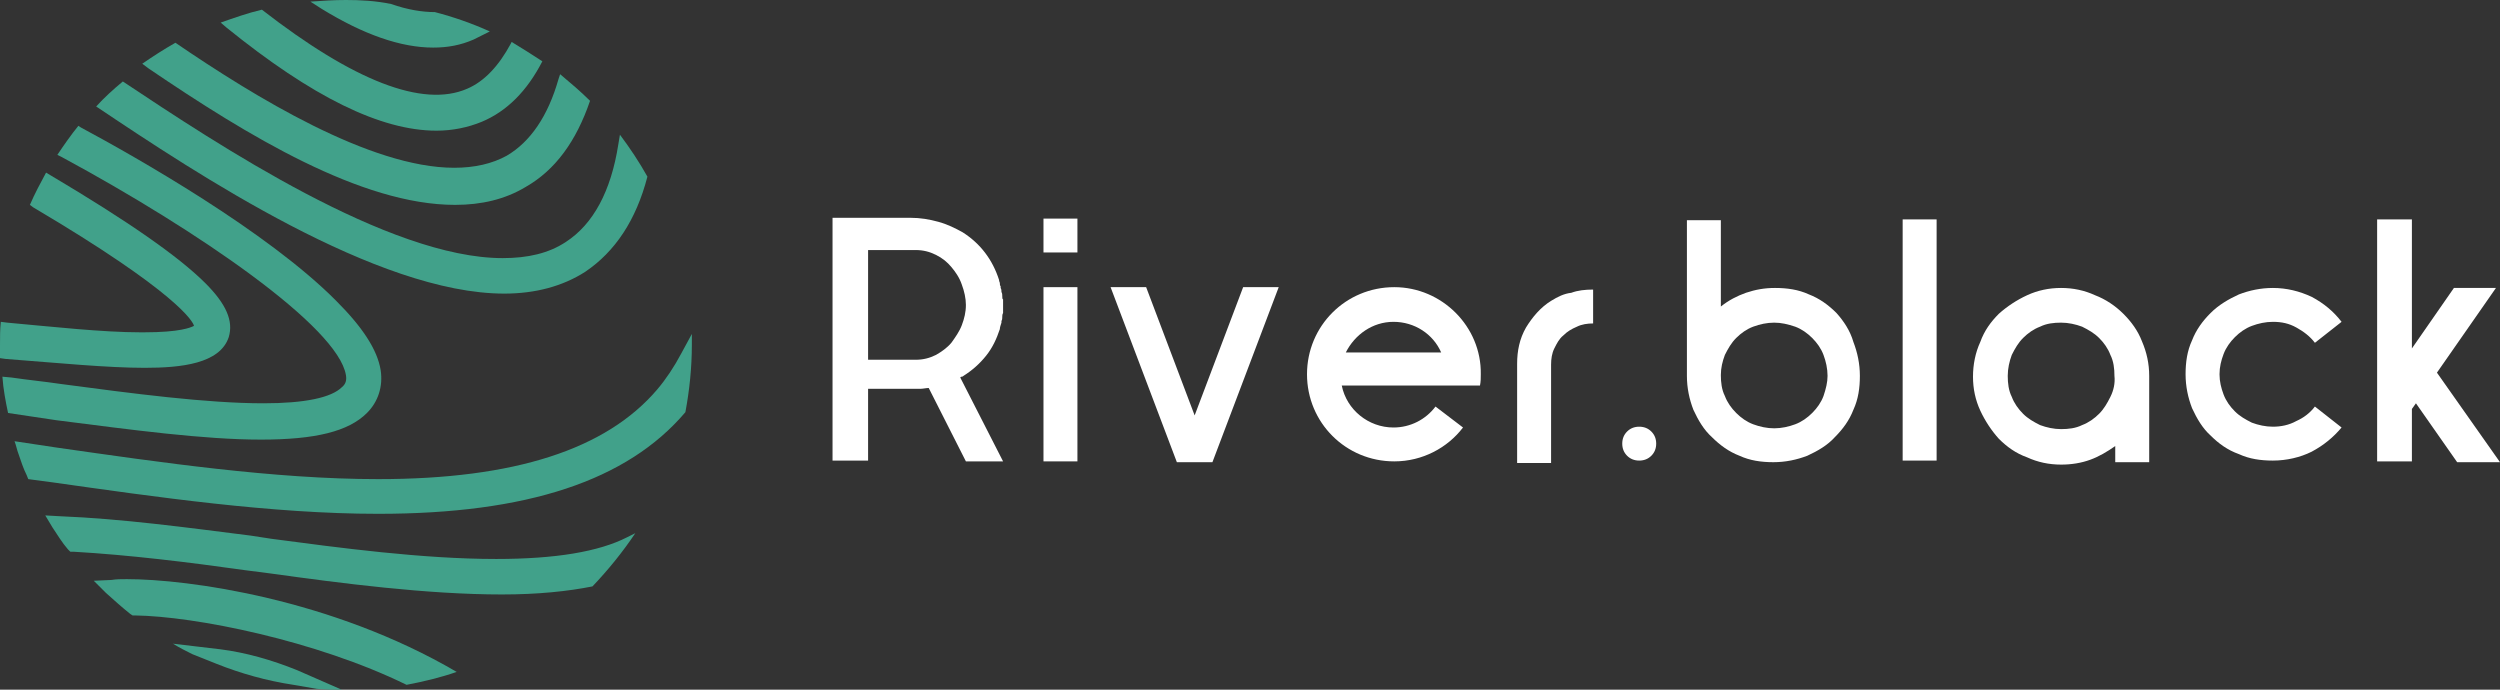 <?xml version="1.0" encoding="UTF-8"?> <svg xmlns="http://www.w3.org/2000/svg" width="203" height="56" viewBox="0 0 203 56" fill="none"><rect x="0" y="0" width="203" height="56" fill="#333333" stroke="none"/> <g clip-path="url(#clip0_510_68)"> <path d="M125.948 24.43C125.095 24.954 124.438 25.74 123.913 26.591C123.388 27.509 123.191 28.491 123.191 29.539V37.595H125.948V34.713V29.604C125.948 29.146 126.014 28.687 126.21 28.294C126.407 27.901 126.604 27.509 126.932 27.247C127.261 26.919 127.589 26.723 128.048 26.526C128.442 26.33 128.901 26.264 129.361 26.264V23.513C128.705 23.513 128.114 23.579 127.589 23.775C126.998 23.841 126.473 24.103 125.948 24.43Z" fill="white"></path> <path d="M81.384 24.037C81.384 23.906 81.384 23.841 81.319 23.71C81.319 23.579 81.319 23.513 81.253 23.382V23.251C81.187 23.186 81.187 23.055 81.187 22.989C81.187 22.924 81.122 22.858 81.122 22.727C80.597 21.09 79.612 19.78 78.168 18.863C77.578 18.535 76.921 18.208 76.199 18.012C75.477 17.815 74.755 17.684 73.902 17.684H67.602V37.399H70.489V31.57H74.034C74.296 31.57 74.493 31.57 74.755 31.57C74.952 31.57 75.215 31.504 75.412 31.504L78.431 37.464H81.45L77.971 30.652C78.037 30.587 78.037 30.587 78.103 30.587C78.168 30.587 78.234 30.521 78.234 30.521C78.956 30.063 79.547 29.539 80.072 28.884C80.597 28.229 80.925 27.509 81.187 26.723C81.187 26.592 81.253 26.395 81.319 26.199V26.068C81.384 25.937 81.384 25.871 81.384 25.74C81.384 25.609 81.384 25.544 81.45 25.413V25.347C81.45 25.216 81.45 25.151 81.45 25.02C81.45 24.889 81.45 24.823 81.45 24.692V24.627C81.45 24.496 81.45 24.365 81.45 24.299C81.384 24.299 81.384 24.168 81.384 24.037ZM78.103 26.395C77.906 26.919 77.578 27.378 77.249 27.836C76.921 28.229 76.462 28.557 76.002 28.819C75.477 29.081 74.952 29.212 74.362 29.212H70.489V20.304H74.362C74.952 20.304 75.477 20.435 76.002 20.697C76.528 20.959 76.921 21.286 77.249 21.679C77.578 22.072 77.906 22.531 78.103 23.12C78.3 23.644 78.431 24.234 78.431 24.758C78.431 25.347 78.3 25.871 78.103 26.395Z" fill="white"></path> <path d="M87.487 23.317H84.731V37.464H87.487V23.317Z" fill="white"></path> <path d="M87.487 17.75H84.731V20.5H87.487V17.75Z" fill="white"></path> <path d="M133.105 34.648C132.711 34.648 132.383 34.779 132.12 35.041C131.858 35.303 131.727 35.63 131.727 36.023C131.727 36.416 131.858 36.744 132.12 37.006C132.383 37.268 132.711 37.399 133.105 37.399C133.499 37.399 133.827 37.268 134.089 37.006C134.352 36.744 134.483 36.416 134.483 36.023C134.483 35.63 134.352 35.303 134.089 35.041C133.827 34.779 133.499 34.648 133.105 34.648Z" fill="white"></path> <path d="M149.118 25.413C148.462 24.758 147.74 24.234 146.887 23.906C146.034 23.513 145.115 23.382 144.13 23.382C143.277 23.382 142.555 23.513 141.768 23.775C141.046 24.037 140.389 24.365 139.733 24.889V17.881H136.977V30.522C136.977 31.504 137.173 32.421 137.502 33.272C137.895 34.124 138.355 34.91 139.011 35.499C139.667 36.154 140.389 36.678 141.243 37.006C142.096 37.399 143.015 37.53 143.999 37.53C144.984 37.53 145.903 37.333 146.756 37.006C147.609 36.613 148.397 36.154 148.987 35.499C149.644 34.844 150.169 34.124 150.497 33.272C150.891 32.421 151.022 31.504 151.022 30.522C151.022 29.539 150.825 28.622 150.497 27.771C150.234 26.854 149.709 26.068 149.118 25.413ZM148.068 32.159C147.871 32.683 147.543 33.141 147.15 33.534C146.756 33.927 146.296 34.255 145.771 34.451C145.246 34.648 144.656 34.779 144.065 34.779C143.474 34.779 142.883 34.648 142.358 34.451C141.833 34.255 141.374 33.927 140.98 33.534C140.586 33.141 140.258 32.683 140.061 32.159C139.799 31.635 139.733 31.046 139.733 30.456C139.733 29.867 139.864 29.343 140.061 28.819C140.324 28.295 140.586 27.836 140.98 27.443C141.374 27.05 141.833 26.723 142.358 26.526C142.883 26.33 143.474 26.199 144.065 26.199C144.656 26.199 145.181 26.33 145.771 26.526C146.296 26.723 146.756 27.05 147.15 27.443C147.543 27.836 147.871 28.295 148.068 28.819C148.265 29.343 148.397 29.932 148.397 30.522C148.397 31.046 148.265 31.57 148.068 32.159Z" fill="white"></path> <path d="M157.253 17.815H154.496V37.399H157.253V17.815Z" fill="white"></path> <path d="M172.415 25.478C171.758 24.823 170.971 24.299 170.117 23.972C169.264 23.579 168.345 23.382 167.361 23.382C166.376 23.382 165.458 23.579 164.604 23.972C163.751 24.365 162.964 24.889 162.307 25.478C161.651 26.133 161.126 26.854 160.798 27.771C160.404 28.622 160.207 29.605 160.207 30.587C160.207 31.57 160.404 32.486 160.798 33.338C161.192 34.189 161.717 34.975 162.307 35.63C162.964 36.285 163.686 36.809 164.604 37.137C165.458 37.53 166.376 37.726 167.361 37.726C168.214 37.726 169.002 37.595 169.724 37.333C170.446 37.071 171.102 36.678 171.758 36.22V37.53H174.515V30.521C174.515 29.539 174.318 28.622 173.924 27.705C173.596 26.854 173.071 26.133 172.415 25.478ZM171.364 32.224C171.102 32.748 170.839 33.207 170.446 33.6C170.052 33.993 169.592 34.32 169.067 34.517C168.542 34.779 167.952 34.844 167.361 34.844C166.77 34.844 166.18 34.713 165.654 34.517C165.129 34.255 164.67 33.993 164.276 33.6C163.882 33.207 163.554 32.748 163.357 32.224C163.095 31.701 163.029 31.111 163.029 30.521C163.029 29.932 163.16 29.343 163.357 28.819C163.62 28.295 163.882 27.836 164.276 27.443C164.67 27.05 165.129 26.723 165.654 26.526C166.18 26.264 166.77 26.199 167.361 26.199C167.952 26.199 168.542 26.33 169.067 26.526C169.592 26.788 170.052 27.05 170.446 27.443C170.839 27.836 171.168 28.295 171.364 28.819C171.627 29.343 171.693 29.932 171.693 30.521C171.758 31.111 171.627 31.701 171.364 32.224Z" fill="white"></path> <path d="M181.472 27.378C181.866 26.985 182.326 26.657 182.851 26.461C183.376 26.264 183.966 26.133 184.557 26.133C185.279 26.133 185.87 26.264 186.46 26.592C187.051 26.919 187.576 27.312 187.97 27.836L190.136 26.133C189.479 25.282 188.692 24.627 187.707 24.103C186.723 23.644 185.673 23.382 184.557 23.382C183.573 23.382 182.654 23.579 181.8 23.906C180.947 24.299 180.16 24.758 179.503 25.413C178.847 26.068 178.322 26.788 177.994 27.64C177.6 28.491 177.469 29.408 177.469 30.39C177.469 31.373 177.666 32.29 177.994 33.141C178.388 33.993 178.847 34.779 179.503 35.368C180.16 36.023 180.882 36.547 181.8 36.875C182.654 37.268 183.573 37.399 184.557 37.399C185.673 37.399 186.789 37.137 187.707 36.678C188.692 36.154 189.479 35.499 190.136 34.713L187.97 33.01C187.576 33.534 187.051 33.927 186.46 34.189C185.87 34.517 185.213 34.648 184.557 34.648C183.966 34.648 183.376 34.517 182.851 34.32C182.326 34.058 181.866 33.796 181.472 33.403C181.079 33.01 180.75 32.552 180.553 32.028C180.357 31.504 180.225 30.98 180.225 30.39C180.225 29.801 180.357 29.277 180.553 28.753C180.75 28.229 181.079 27.771 181.472 27.378Z" fill="white"></path> <path d="M113.217 23.317C109.279 23.317 106.129 26.461 106.129 30.391C106.129 34.32 109.279 37.464 113.217 37.464C115.514 37.464 117.549 36.351 118.796 34.713L116.564 33.011C115.777 34.058 114.53 34.713 113.152 34.713C111.117 34.713 109.345 33.272 108.951 31.308H120.174C120.24 30.98 120.24 30.718 120.24 30.391C120.305 26.526 117.089 23.317 113.217 23.317ZM109.279 28.622C110.001 27.181 111.445 26.133 113.152 26.133C114.858 26.133 116.368 27.116 117.024 28.622H109.279Z" fill="white"></path> <path d="M97.005 33.731L93.067 23.317H90.18L95.561 37.53H98.449L103.831 23.317H100.943L97.005 33.731Z" fill="white"></path> <path d="M199.521 37.53H203L197.88 30.259L202.671 23.382H199.258L195.846 28.294V17.815H193.023V37.464H195.846V33.207L196.174 32.748L199.521 37.53Z" fill="white"></path> <path d="M51.587 43.294L50.931 43.621C48.634 44.8 45.09 45.389 40.298 45.389C34.26 45.389 27.5 44.472 22.053 43.752L20.346 43.49C15.161 42.835 9.845 42.114 4.857 41.918L3.676 41.852L4.266 42.835C4.66 43.425 5.054 44.079 5.513 44.603L5.71 44.8H5.973C10.502 45.062 15.293 45.651 19.953 46.306L21.987 46.568C27.631 47.354 34.654 48.271 40.758 48.271C43.711 48.271 46.14 48.009 48.109 47.616C49.356 46.306 50.537 44.865 51.587 43.294Z" fill="#41A18A"></path> <path d="M11.748 29.867C14.702 29.867 17.852 29.539 18.574 27.378C18.968 26.068 18.377 24.692 16.671 22.989C14.505 20.828 10.37 17.946 4.069 14.213L3.741 14.016C3.282 14.868 2.822 15.719 2.428 16.636L2.691 16.833C14.439 23.775 15.686 26.133 15.752 26.461C15.489 26.592 14.636 26.985 11.682 26.985H11.42C8.335 26.985 4.2 26.526 0.591 26.199L0.066 26.133C0 26.723 0 27.378 0 28.033C0 28.36 0 28.688 0 29.081L0.459 29.146C4.726 29.474 8.729 29.867 11.748 29.867Z" fill="#41A18A"></path> <path d="M10.304 47.027C9.845 47.027 9.451 47.027 9.057 47.092L7.613 47.158L8.598 48.14C9.254 48.73 9.91 49.319 10.567 49.843L10.764 49.974H10.96C15.817 50.04 25.662 52.005 33.013 55.607C34.391 55.345 35.769 55.017 37.082 54.559C26.909 48.599 15.227 47.027 10.304 47.027Z" fill="#41A18A"></path> <path d="M53.357 31.635C49.222 36.482 41.806 38.905 30.714 38.905C22.248 38.905 12.928 37.53 4.658 36.351L1.18 35.827C1.311 36.154 1.377 36.547 1.508 36.875C1.705 37.464 1.902 38.054 2.164 38.578L2.295 38.905L4.264 39.167C12.6 40.346 22.051 41.722 30.714 41.722C42.79 41.722 50.929 39.036 55.654 33.469C55.983 31.701 56.179 29.867 56.179 27.967C56.179 27.705 56.179 27.378 56.179 27.116L55.326 28.688C54.736 29.801 54.079 30.784 53.357 31.635Z" fill="#41A18A"></path> <path d="M24.15 54.428C22.05 53.577 19.95 52.987 17.915 52.725L14.043 52.267C14.568 52.594 15.093 52.856 15.618 53.118L17.587 53.904C19.556 54.69 21.656 55.279 23.822 55.607L25.726 55.934C26.447 56 27.169 56 27.891 56.065L24.15 54.428Z" fill="#41A18A"></path> <path d="M4.593 34.124C10.762 34.91 16.538 35.696 21.198 35.696C25.595 35.696 28.286 35.041 29.795 33.535C30.714 32.617 31.108 31.373 30.911 30.063C30.649 28.426 29.467 26.592 27.301 24.43C21.723 18.798 10.959 12.706 6.562 10.348L6.365 10.217C5.774 10.938 5.183 11.79 4.658 12.575L5.052 12.772C16.078 18.732 27.433 26.526 28.089 30.456C28.155 30.849 28.089 31.177 27.761 31.439C26.908 32.29 24.742 32.748 21.395 32.748C16.8 32.748 10.828 31.963 4.921 31.177C3.608 30.98 2.23 30.849 0.917 30.653L0.195 30.587C0.261 31.57 0.458 32.617 0.655 33.535L4.593 34.124Z" fill="#41A18A"></path> <path d="M18.377 2.227C25.334 7.86 30.913 10.611 35.442 10.611C36.754 10.611 38.001 10.348 39.117 9.89C41.152 9.039 42.792 7.401 44.039 4.978C43.252 4.454 42.399 3.93 41.545 3.406L41.48 3.537C40.495 5.371 39.314 6.615 37.936 7.205C34.326 8.777 28.682 6.55 21.265 0.786C20.149 1.048 19.034 1.441 17.918 1.834L18.377 2.227Z" fill="#41A18A"></path> <path d="M12.076 5.567C20.083 11.003 29.337 16.636 36.95 16.636C39.116 16.636 41.02 16.178 42.66 15.195C45.089 13.82 46.795 11.462 47.911 8.187C47.123 7.401 46.336 6.746 45.483 6.026L45.351 6.419C44.498 9.431 43.054 11.527 41.151 12.641C39.969 13.296 38.526 13.623 36.885 13.623C30.059 13.623 20.674 7.859 14.242 3.471C13.323 3.995 12.404 4.585 11.551 5.174L12.076 5.567Z" fill="#41A18A"></path> <path d="M25.203 0.131L26.122 0.72C29.535 2.816 32.554 3.864 35.179 3.864C36.361 3.864 37.411 3.668 38.461 3.209C38.723 3.078 38.986 2.947 39.248 2.816L39.773 2.554C38.33 1.899 36.82 1.375 35.31 0.982C34.26 0.982 33.079 0.786 31.766 0.327C30.519 0.065 29.272 0 28.091 0C27.107 0 26.122 0.065 25.203 0.131Z" fill="#41A18A"></path> <path d="M47.516 22.073C49.944 20.435 51.651 17.881 52.57 14.344C51.913 13.165 51.126 11.986 50.338 10.938L50.207 11.724C49.616 15.523 48.172 18.208 45.941 19.649C44.563 20.566 42.856 20.959 40.822 20.959C31.567 20.959 17.653 11.724 9.974 6.615C9.187 7.27 8.465 7.925 7.809 8.646C16.013 14.147 30.649 23.841 40.953 23.841C43.447 23.841 45.678 23.252 47.516 22.073Z" fill="#41A18A"></path> </g> <defs> <clipPath id="clip0_510_68"> <rect width="203" height="56" fill="white"></rect> </clipPath> </defs> </svg> 